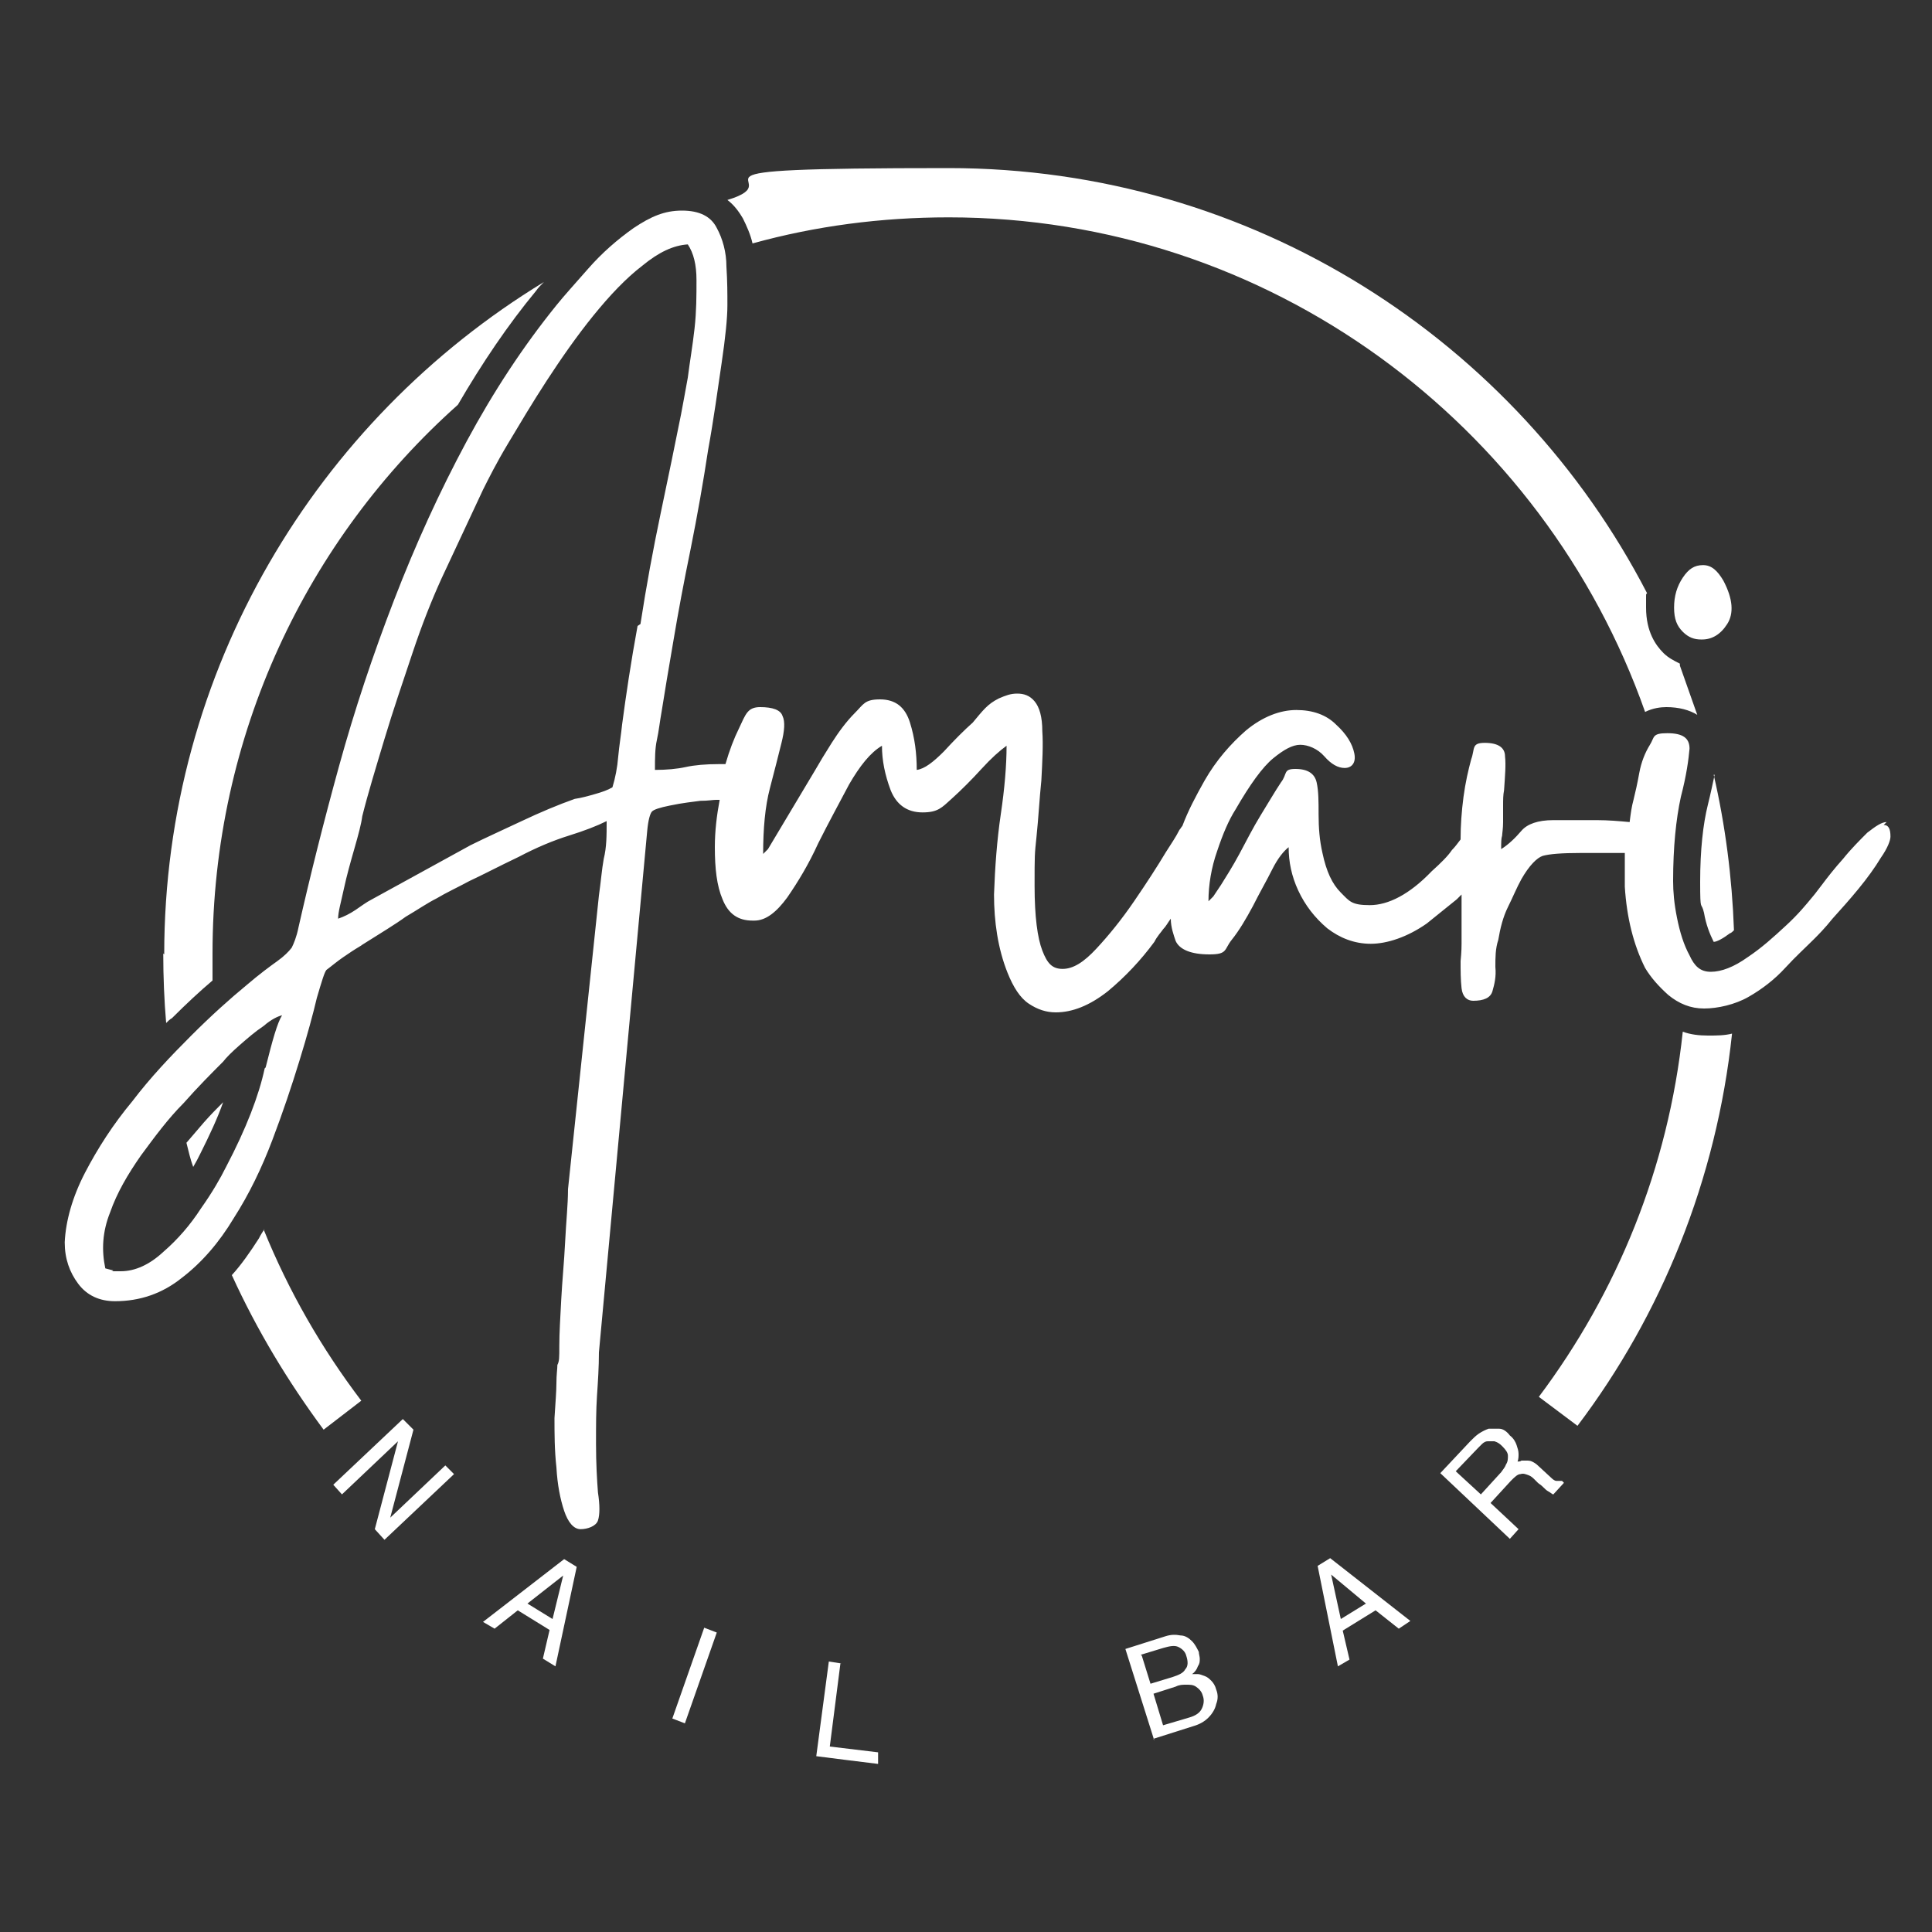 <svg xmlns="http://www.w3.org/2000/svg" xmlns:xlink="http://www.w3.org/1999/xlink" id="Layer_1" viewBox="0 0 200 200"><rect x="0" y="0" width="200" height="200" fill="#333333" stroke="none"/><defs><style>      .st0 {        fill: #fff;      }      .st1 {        display: none;        fill: none;        stroke: #fffef9;        stroke-miterlimit: 5.1;        stroke-width: 7.8px;      }    </style></defs><path class="st1" d="M-605.3,214c1.5,0,3-.7,4.4-2,1.4-1.3,2.7-2.8,3.9-4.6,1.2-1.7,2-3.1,2.5-4.3,2-4,3.3-7.4,4-10.2.6-2.8,1.2-4.6,1.7-5.4-.4,0-1.1.4-1.9,1.1-.8.7-1.7,1.3-2.5,2-.8.7-1.4,1.3-1.7,1.7-1.2,1.2-2.5,2.6-4.1,4.2-1.5,1.7-3,3.5-4.4,5.4-1.4,1.9-2.4,3.9-3.2,5.9-.7,2-.9,3.9-.5,5.8.4,0,.7.1.8.2.2,0,.4.1.8.1ZM-554.4,163.9c.3-1,.5-2,.6-3.2.1-1.2.3-2.3.4-3.4.4-3,1-6.4,1.6-10.2.7-3.8,1.4-7.6,2.1-11.4.8-3.8,1.5-7.2,2.1-10.2.2-1,.4-2.2.7-3.8.3-1.6.5-3.3.7-5.1.2-1.8.3-3.5.2-5.1,0-1.6-.4-2.8-.9-3.7-1.5,0-3,.8-4.7,2.2-1.7,1.4-3.3,3.1-5.1,5.3-1.7,2.1-3.3,4.3-4.8,6.7-1.5,2.3-2.8,4.5-4,6.5-1.2,2-2,3.6-2.6,4.8l-4.3,9.2c-1,2.2-2,4.7-3,7.7-1,2.9-2,5.9-2.9,8.9-.9,3-1.7,5.7-2.3,8-.1.8-.4,1.9-.8,3.3-.4,1.4-.7,2.8-1.1,4.2-.3,1.4-.5,2.4-.6,3.1.6-.2,1.2-.5,1.8-.9.6-.4,1.2-.8,1.7-1.2l10.2-5.6c1.6-.8,3.4-1.6,5.3-2.5,1.9-.9,3.8-1.7,5.5-2.3.7-.2,1.4-.3,2.1-.5.7-.2,1.3-.4,1.8-.7ZM-605.9,217.5c-1.6,0-2.9-.6-3.8-1.8-.9-1.2-1.4-2.6-1.4-4.3,0-2.3.8-4.7,2.1-7.2,1.3-2.5,3-5,4.9-7.4,2-2.4,4-4.7,6.2-6.8,2.1-2.1,4-3.8,5.7-5.2,1.5-1.2,2.5-2,3.2-2.5.7-.5,1.2-1,1.4-1.4.3-.5.5-1.2.7-2.1,1.2-5.3,2.6-10.9,4.2-16.7,1.6-5.8,3.6-11.5,5.7-17.2,2.2-5.7,4.7-11.1,7.5-16.3,2.8-5.2,5.9-9.9,9.3-14.1.8-1,1.9-2.3,3.3-3.8,1.4-1.6,3-2.9,4.7-4.1,1.7-1.2,3.4-1.8,5-1.8s3,.6,3.6,1.8c.6,1.2,1,2.5,1,4,0,1.5.1,2.8.1,4s-.2,3.3-.6,6c-.4,2.7-.8,5.7-1.4,9-.5,3.3-1.1,6.7-1.8,10.2-.7,3.5-1.3,6.7-1.8,9.6-.5,2.9-.9,5.4-1.2,7.2-.1,1.1-.3,2.1-.5,3-.2.9-.3,1.9-.3,3.1,1.2,0,2.2-.1,3.2-.3,1-.2,2.1-.3,3.4-.3s2.2.3,2.6.9c.4.6.5,1.3.2,1.9-.3.7-.8,1-1.6,1s-1.3,0-1.1-.3c.2-.2,0-.3-.6-.3s-.8,0-1.5.1c-.8,0-1.8.2-3.2.5-1,.2-1.6.4-1.8.6s-.4.9-.5,2l-5,54c0,1.5,0,3-.2,4.5-.1,1.5-.2,3.1-.2,4.9s0,3.8.2,5.1c.1,1.3.1,2.2,0,2.8-.2.6-.8.9-1.8.9s-1.3-.6-1.7-1.9c-.4-1.2-.6-2.7-.8-4.5-.1-1.8-.2-3.5-.2-5.1,0-1.6,0-2.8.2-3.6,0-.8,0-1.5.2-1.9.1-.4.2-1.1.2-2s0-2.8.2-4.7c.2-1.9.3-3.9.4-5.9.1-2,.2-3.9.3-5.5l3.2-30.4c.1-1.4.3-2.6.5-3.7.2-1.1.3-2.4.3-3.9-1,.5-2.3,1-3.9,1.5-1.6.5-3.3,1.2-5.2,2.2-2.1,1.1-3.8,1.9-5.1,2.5-1.3.6-2.4,1.2-3.4,1.8-1,.5-2,1.2-3.2,1.9-1.1.7-2.6,1.7-4.5,2.9-.1,0-.5.3-1.1.7-.6.4-1.1.8-1.7,1.2-.5.4-.8.6-.9.7-.2.2-.5,1.2-1,2.9-.4,1.7-1.1,3.9-1.8,6.5-.8,2.6-1.7,5.3-2.8,8.2-1.1,2.9-2.4,5.6-4,8.1-1.6,2.5-3.4,4.6-5.4,6.2-2.1,1.6-4.4,2.4-6.9,2.4ZM-540,177.8c-1.5,0-2.5-.7-3.1-2.2-.6-1.5-.9-3.3-.8-5.4,0-2.2.4-4.3.8-6.5.5-2.2,1.1-4,1.8-5.4.7-1.5,1.5-2.2,2.2-2.2,1.3,0,2.1.3,2.3.9.3.6.2,1.5-.2,2.8-.3,1.2-.7,2.8-1.2,4.7-.5,1.9-.7,4.2-.7,6.8.2-.1.3-.2.3-.3,0,0,.1-.1.2-.2l4.9-8.2c.4-.7,1-1.6,1.7-2.7.7-1.2,1.5-2.2,2.4-3.1.9-1,1.7-1.4,2.5-1.4,1.6,0,2.7.8,3.1,2.5.5,1.6.7,3.3.7,4.9.8-.1,1.7-.8,2.8-1.9,1.1-1.2,2.1-2.1,3-3,.5-.6.9-1,1.3-1.4.4-.4.9-.8,1.4-1.1.7-.3,1.3-.5,1.9-.5s1.3.3,1.8.8c.5.6.8,1.6.8,3.1,0,1.5,0,3.2-.1,5.2-.1,1.9-.3,3.9-.5,5.8-.2,1.9-.3,3.6-.3,5.1,0,3.2.3,5.4.8,6.7.5,1.3,1.2,1.9,2.1,1.9s2.2-.7,3.5-2.1c1.3-1.4,2.6-3,3.8-4.9,1.3-1.9,2.4-3.6,3.3-5.1.5-.8.9-1.5,1.4-2.3.5-.8,1.2-1.1,2.3-1.1s.4.1.7.4c.3.3.4.6.4.9s-.2,1-.6,1.8c-.4.8-.8,1.5-1.3,2.2-.4.7-.8,1.3-1.1,1.7-.3.5-.5.9-.7,1.2-.2.3-.5.8-.8,1.3-.3.4-.5.8-.8,1.1-.3.3-.6.7-.9,1.3-1.3,1.9-2.9,3.7-4.8,5.1-1.8,1.5-3.6,2.2-5.3,2.2s-1.9-.3-2.8-.9c-.9-.6-1.6-1.7-2.2-3.2-1-2.6-1.4-5.3-1.4-8.1,0-2.8.3-5.6.7-8.3.4-2.7.6-5.1.6-7.1-.7.5-1.5,1.3-2.5,2.4-1,1.1-2,2.1-3.1,3.1-1,.9-2,1.4-3,1.4-1.6,0-2.7-.8-3.3-2.3-.6-1.5-.9-3.1-.9-4.6-1.2.8-2.3,2.1-3.4,4.1-1.1,1.9-2.1,4-3.2,6.2-1.1,2.2-2.1,4-3.2,5.6-1.1,1.6-2.2,2.4-3.4,2.4h-.2ZM-496.9,175.7c0-1.5.3-3.3,1-5.4.7-2.2,1.7-4.3,2.9-6.4,1.3-2.1,2.7-3.9,4.3-5.2,1.6-1.4,3.4-2.1,5.2-2.1s3,.5,4.1,1.4c1.1,1,1.7,2,1.9,3,.2,1-.1,1.5-1,1.5s-1.4-.4-2.1-1.2c-.7-.8-1.6-1.2-2.5-1.2s-1.7.4-2.8,1.3c-1.1.9-2.4,2.7-3.9,5.3-.7,1.1-1.3,2.6-1.9,4.3-.6,1.8-.9,3.5-.9,5.3.1-.1.2-.2.2-.2,0,0,0,0,.4-.4l.8-1.2c.6-.8,1.2-1.9,1.9-3.2.7-1.3,1.5-2.7,2.2-4,.8-1.4,1.5-2.5,2.1-3.4.6-.9,1.1-1.4,1.4-1.4,1.3,0,2,.5,2.2,1.4.2.9.3,2,.3,3.3,0,1.3,0,2.6.4,3.9.4,1.9,1,3.3,1.9,4.1.9.9,1.9,1.3,3,1.3,1.9,0,4.1-1.2,6.5-3.5,1-.9,1.7-1.6,2.1-2.2.4-.6,1-1.3,1.7-2,.5-.7,1.1-1,1.9-1s1.1.6,1,1.9c-.1,1.3-1.5,3.2-4.1,5.8l-3.1,2.5c-2,1.4-4,2.1-5.8,2.1s-3.2-.5-4.5-1.5c-1.3-1.1-2.3-2.3-3-3.9-.7-1.5-1-3-1-4.5-.5.4-1,1.1-1.7,2.3-.6,1.2-1.3,2.4-2,3.8-.7,1.4-1.5,2.5-2.2,3.5-.8,1-1.5,1.5-2.3,1.5-2,0-3.1-.4-3.6-1.3-.4-.9-.6-2.3-.6-4.2ZM-465.2,185.8c-.7,0-1.1-.4-1.2-1.3-.1-.9-.2-1.8,0-2.8,0-1,0-1.6,0-1.8,0-1.2,0-2.5,0-3.8,0-1.3,0-2.6,0-3.9,0-.5,0-1.4,0-2.7,0-1.4.1-2.8.3-4.3.2-1.5.4-2.9.8-4,.4-1.1.8-1.7,1.3-1.7,1.4,0,2.1.5,2.1,1.4,0,.9,0,2.1-.2,3.5,0,.5-.1,1-.1,1.6v1.7c0,.7,0,1.2,0,1.4,0,.2-.1.7-.1,1.3.8-.6,1.5-1.2,2.1-1.9.6-.7,1.7-1.1,3.3-1.1s1.1,0,1.9,0c.8,0,1.6,0,2.5,0,1.5,0,2.9,0,4.3.3,1.3.2,2,.6,2,1.3s-.4,1.2-1.1,1.4c-.7.2-1.6.3-2.7.3s-1.4,0-2.1,0c-.7,0-1.4,0-1.9,0-1.9,0-3.3,0-3.9.3-.7.2-1.4,1-2.2,2.4-.5.9-1,1.9-1.4,2.9-.4,1-.8,2.2-1,3.4-.2.9-.3,1.8-.3,2.8,0,1,0,1.8-.3,2.4-.2.7-.9,1-2,1ZM-441.1,186.6c-1.4,0-2.6-.4-3.7-1.3-1.1-.9-1.9-1.8-2.4-2.8-1.2-2.4-1.9-5.2-2.1-8.4-.2-3.2,0-6.2.6-8.8.1-.8.3-1.7.6-2.7.3-1.1.6-2,1.1-2.9.5-.8,1.1-1.3,1.8-1.3,1.6,0,2.4.5,2.3,1.6,0,1.1-.3,2.7-.9,5-.5,2.3-.8,5.1-.8,8.7s.1,2.3.4,3.8c.3,1.5.7,2.7,1.3,3.9.6,1.1,1.3,1.7,2.2,1.7s2.4-.5,3.8-1.4c1.4-1,2.7-2.1,3.9-3.3,1.2-1.2,2.1-2.1,2.6-2.8.1-.1.5-.6,1.1-1.4.6-.8,1.4-1.7,2.2-2.7.9-1,1.7-1.9,2.5-2.7.8-.8,1.5-1.1,2-1.1s.7.4.7,1.3-.3,1.2-1,2.2c-.7,1-1.4,2.1-2.4,3.2-.9,1.1-1.8,2.1-2.6,3.1-.9,1-1.5,1.7-1.9,2.1-.8.8-1.8,1.8-3,3-1.1,1.1-2.4,2.1-3.8,2.9-1.4.8-2.9,1.2-4.6,1.2ZM-444.4,145.3c0-1.2.3-2.2.9-3.1.6-.9,1.3-1.3,2.1-1.3s1.5.5,2.1,1.6c1,1.9,1.1,3.4.4,4.5-.7,1.1-1.6,1.6-2.7,1.6s-1.3-.3-1.9-.8c-.6-.6-.9-1.4-.9-2.5Z"></path><g><path class="st0" d="M173.9,68.7c-.6-.3-1.2-.6-1.7-1.1-.8-.8-1.8-2.2-1.8-4.7s0-1,.1-1.5c-13.5-26.1-40.8-44-72.3-44s-15.6,1.1-22.9,3.3c.8.6,1.3,1.4,1.6,1.9.4.8.8,1.7,1,2.6,6.5-1.8,13.3-2.7,20.3-2.7,33.2,0,61.6,21.4,72.1,51.2.8-.4,1.6-.5,2.2-.5,1.3,0,2.4.3,3.2.8-.6-1.7-1.2-3.4-1.8-5.1ZM16.9,98.7c0,2.4.1,4.9.3,7.2.2-.2.4-.4.6-.5,1.5-1.5,2.9-2.8,4.2-3.9,0-.9,0-1.8,0-2.8,0-22.6,9.8-42.9,25.4-56.8,2.5-4.3,5.2-8.3,8.1-11.8.2-.3.5-.6.8-.9-23.5,14.3-39.3,40.2-39.3,69.6ZM27.4,127.2c-.2.3-.4.6-.6,1-.9,1.4-1.8,2.7-2.8,3.8,2.6,5.7,5.8,11,9.5,16l3.9-3c-4.1-5.4-7.5-11.3-10.1-17.7ZM21.1,116.2c-.6.7-1.2,1.4-1.8,2.1.2.8.4,1.7.7,2.5.3-.5.5-.9.7-1.3,1-2,1.8-3.7,2.4-5.4-.6.6-1.3,1.3-2,2.1ZM176.8,107.2c-.9,0-1.8-.1-2.6-.4-1.5,14.1-6.8,27-14.9,37.8l4,3c8.7-11.5,14.4-25.5,16-40.6-.8.2-1.6.2-2.4.2ZM177.5,80.2c-.2.9-.4,1.9-.7,3.1-.5,2-.8,4.7-.8,8s.1,1.9.4,3.2c.2,1.2.6,2.2,1,3,.3,0,.9-.3,1.7-.9.1,0,.3-.2.4-.3-.2-5.5-.9-10.9-2.1-16.1Z"></path><path class="st0" d="M176.2,66.2c1,0,1.9-.5,2.6-1.6.7-1.1.6-2.6-.4-4.5-.6-1-1.2-1.6-2.1-1.6s-1.5.4-2.1,1.3c-.6.9-.9,1.9-.9,3.1s.3,1.9.9,2.5c.6.6,1.2.8,1.9.8Z"></path><path class="st0" d="M195.3,85.1c-.5,0-1.1.4-2,1.1-.8.8-1.7,1.7-2.5,2.7-.9,1-1.6,1.9-2.2,2.7-.6.8-1,1.3-1.1,1.4-.5.6-1.3,1.6-2.6,2.8s-2.5,2.3-4,3.3c-1.4,1-2.7,1.5-3.8,1.5s-1.7-.6-2.2-1.7c-.6-1.1-1-2.4-1.3-3.9-.3-1.5-.4-2.7-.4-3.8,0-3.5.3-6.4.8-8.7.6-2.3.8-3.9.9-5,0-1.1-.7-1.6-2.3-1.6s-1.3.4-1.8,1.2c-.5.8-.9,1.8-1.1,2.9-.2,1.1-.4,2-.6,2.8-.2.7-.3,1.5-.4,2.3-1.1-.1-2.2-.2-3.4-.2s-1.8,0-2.6,0c-.8,0-1.4,0-1.9,0-1.6,0-2.7.4-3.3,1.1-.6.7-1.3,1.4-2.1,1.9,0-.7,0-1.1.1-1.4,0-.2.1-.7.1-1.4v-1.7c0-.6,0-1.1.1-1.6.1-1.5.2-2.6.1-3.5,0-.9-.7-1.4-2.1-1.4s-1,.6-1.4,1.7c-.3,1.1-.6,2.4-.8,3.9-.2,1.5-.3,3-.3,4.3,0,0,0,0,0,.1-.3.4-.6.8-.9,1.1-.4.6-1.1,1.3-2.1,2.2-2.3,2.4-4.5,3.5-6.4,3.5s-2.1-.4-3-1.3c-.9-.9-1.5-2.2-1.9-4.1-.3-1.3-.4-2.6-.4-4,0-1.3,0-2.4-.2-3.3-.2-.9-.9-1.4-2.2-1.4s-.8.5-1.5,1.4c-.6.9-1.3,2.1-2.1,3.4-.8,1.3-1.5,2.7-2.2,4-.7,1.3-1.4,2.4-1.9,3.2l-.8,1.2c-.3.3-.4.4-.4.4s0,0-.1.1c0-1.7.3-3.5.9-5.2.6-1.8,1.2-3.2,1.9-4.3,1.5-2.6,2.8-4.4,3.9-5.3,1.1-.9,2-1.4,2.8-1.4s1.8.4,2.5,1.2c.7.8,1.4,1.2,2.1,1.2s1.2-.5,1-1.5-.8-2-1.9-3c-1-1-2.4-1.5-4.1-1.5s-3.5.7-5.2,2.1c-1.6,1.4-3.1,3.1-4.3,5.2-.9,1.6-1.7,3.1-2.3,4.7-.1.1-.2.3-.3.4-.4.8-.9,1.5-1.4,2.3-.9,1.5-2,3.2-3.3,5.1-1.3,1.9-2.6,3.5-3.9,4.9-1.3,1.4-2.4,2.1-3.5,2.1s-1.6-.6-2.1-1.9c-.5-1.3-.8-3.5-.8-6.7s0-3.2.2-5.1c.2-1.9.3-3.9.5-5.8.1-1.9.2-3.7.1-5.1,0-1.5-.3-2.5-.8-3.1-.5-.6-1.1-.8-1.8-.8s-1.2.2-1.9.5c-.6.3-1,.6-1.4,1-.4.4-.8.9-1.3,1.5-.9.8-1.9,1.8-3,3-1.1,1.1-2,1.8-2.8,1.9,0-1.7-.2-3.3-.7-4.9-.5-1.6-1.5-2.4-3.1-2.4s-1.7.5-2.6,1.4c-.9.9-1.7,2-2.4,3.1-.7,1.1-1.3,2.1-1.7,2.8l-4.9,8.2-.2.2c0,0-.2.2-.3.3,0-2.6.2-4.9.7-6.8.5-1.9.9-3.5,1.2-4.7.3-1.2.4-2.2.1-2.8-.2-.6-1-.9-2.3-.9s-1.5.7-2.2,2.2c-.5,1-1,2.3-1.4,3.7-.2,0-.5,0-.7,0-1.3,0-2.5.1-3.4.3-.9.2-2,.3-3.2.3,0-1.2,0-2.2.2-3.1.2-.9.3-1.9.5-3,.3-1.9.7-4.3,1.2-7.2.5-3,1.1-6.2,1.8-9.6.7-3.5,1.3-6.9,1.8-10.2.6-3.3,1-6.3,1.4-9,.4-2.7.6-4.7.6-6s0-2.4-.1-4c0-1.5-.4-2.9-1-4-.6-1.2-1.8-1.8-3.6-1.8s-3.2.6-5,1.8c-1.7,1.2-3.3,2.6-4.7,4.2-1.4,1.6-2.5,2.8-3.3,3.8-3.4,4.2-6.5,8.9-9.3,14.1-2.8,5.2-5.3,10.7-7.5,16.4-2.2,5.7-4.1,11.4-5.7,17.2s-3,11.4-4.2,16.7c-.2,1-.5,1.7-.7,2.1-.3.4-.8.9-1.5,1.4-.7.5-1.8,1.3-3.2,2.5-1.7,1.4-3.6,3.1-5.7,5.2-2.1,2.1-4.2,4.3-6.1,6.8-2,2.4-3.6,4.9-4.9,7.4-1.3,2.5-2,5-2.1,7.2,0,1.7.5,3.1,1.4,4.3.9,1.2,2.2,1.8,3.8,1.8,2.6,0,4.9-.8,6.9-2.4,2.1-1.6,3.9-3.7,5.4-6.2,1.6-2.5,2.9-5.2,4-8.1,1.1-2.9,2-5.6,2.8-8.2.8-2.6,1.4-4.8,1.8-6.5.5-1.7.8-2.7,1-2.9,0,0,.4-.3.9-.7.5-.4,1.1-.8,1.7-1.2.6-.4,1-.6,1.1-.7,1.9-1.2,3.4-2.1,4.5-2.9,1.2-.7,2.2-1.4,3.2-1.9,1-.6,2.1-1.1,3.4-1.8,1.3-.6,3-1.5,5.1-2.5,1.9-1,3.6-1.7,5.2-2.2,1.6-.5,2.9-1,3.9-1.5,0,1.5,0,2.7-.3,3.9-.2,1.1-.3,2.4-.5,3.8l-3.2,30.4c0,1.6-.2,3.4-.3,5.5-.1,2-.3,4-.4,5.9-.1,1.9-.2,3.5-.2,4.8s0,1.6-.2,2c0,.4-.1,1-.1,1.9,0,.8-.1,2-.2,3.6,0,1.6,0,3.3.2,5.1.1,1.8.4,3.3.8,4.5.4,1.2,1,1.9,1.7,1.9s1.6-.3,1.8-.9c.2-.6.2-1.6,0-2.9-.1-1.3-.2-3-.2-5s0-3.5.1-5c.1-1.5.2-3,.2-4.5l5-54c.1-1.1.3-1.8.5-2,.2-.2.8-.4,1.8-.6,1.4-.3,2.5-.4,3.2-.5.8,0,1.3-.1,1.6-.1s.3,0,.4,0c-.3,1.6-.5,3.2-.5,4.9,0,2.2.2,4,.8,5.4.6,1.5,1.6,2.2,3.1,2.2h.2c1.2,0,2.3-.9,3.4-2.4,1.1-1.6,2.2-3.4,3.2-5.6,1.1-2.2,2.2-4.2,3.2-6.1,1.1-1.9,2.2-3.3,3.4-4,0,1.5.3,3,.9,4.6.6,1.5,1.7,2.3,3.3,2.3s2-.5,3-1.4c1-.9,2.1-2,3.1-3.1,1-1.1,1.9-1.9,2.6-2.4,0,2-.2,4.4-.6,7.1s-.6,5.5-.7,8.3c0,2.8.4,5.6,1.4,8.1.6,1.5,1.3,2.6,2.2,3.2.9.6,1.8.9,2.8.9,1.7,0,3.5-.7,5.4-2.2,1.8-1.5,3.4-3.2,4.8-5.1.3-.6.7-1,.9-1.3.3-.3.5-.7.8-1.1,0,.9.3,1.7.5,2.3.4.9,1.6,1.4,3.5,1.4s1.5-.5,2.3-1.5c.8-1,1.5-2.2,2.2-3.5.7-1.4,1.4-2.6,2-3.8.6-1.2,1.2-1.9,1.7-2.3,0,1.5.3,3,1,4.5.7,1.5,1.7,2.8,3,3.9,1.3,1,2.8,1.6,4.5,1.6s3.8-.7,5.8-2.1l3.1-2.5c.2-.2.3-.3.5-.5,0,.4,0,.8,0,1.3,0,1.3,0,2.5,0,3.8,0,.2,0,.8-.1,1.8,0,1,0,1.9.1,2.8.1.9.6,1.3,1.2,1.3,1.1,0,1.8-.3,2-1,.2-.7.4-1.5.3-2.5,0-1,0-1.9.3-2.8.2-1.2.5-2.4,1-3.4.5-1,.9-2,1.4-2.9.8-1.4,1.6-2.2,2.2-2.4.7-.2,2-.3,3.9-.3s1.2,0,1.9,0c.7,0,1.4,0,2.1,0s.4,0,.6,0c0,1.1,0,2.3,0,3.5.2,3.2.9,6,2.1,8.4.6,1,1.4,1.9,2.4,2.8,1.1.9,2.3,1.4,3.7,1.4s3.2-.4,4.6-1.2c1.4-.8,2.7-1.8,3.8-3s2.1-2.1,3-3c.4-.4,1.1-1.1,1.9-2.1.9-1,1.8-2,2.7-3.1.9-1.1,1.7-2.2,2.3-3.2.7-1,1-1.8,1-2.2,0-.8-.2-1.2-.7-1.2ZM27.4,110.6c-.6,2.8-1.9,6.2-4,10.2-.6,1.2-1.4,2.6-2.6,4.3-1.1,1.7-2.4,3.2-3.9,4.5-1.4,1.3-2.9,2-4.4,2s-.7,0-.8-.1c-.1,0-.4-.1-.8-.2-.4-1.9-.3-3.8.5-5.8.7-2,1.8-3.9,3.2-5.9,1.4-1.9,2.8-3.8,4.4-5.4,1.5-1.7,2.9-3.1,4.1-4.3.3-.4.9-1,1.7-1.7.8-.7,1.6-1.4,2.5-2,.8-.7,1.5-1,1.9-1.1-.5.8-1,2.6-1.7,5.4ZM66,64.8c-.7,3.8-1.2,7.2-1.6,10.2-.1,1-.3,2.2-.4,3.3-.1,1.2-.3,2.2-.6,3.2-.5.3-1.1.5-1.8.7-.7.2-1.4.4-2.1.5-1.7.6-3.6,1.4-5.5,2.3-1.9.9-3.7,1.7-5.3,2.5l-10.2,5.6c-.6.3-1.1.7-1.7,1.1-.6.4-1.2.7-1.8.9,0-.7.3-1.7.6-3.1.3-1.4.7-2.8,1.1-4.2.4-1.4.7-2.5.8-3.3.6-2.4,1.4-5,2.3-8,.9-3,1.9-5.9,2.9-8.9,1-3,2-5.5,3-7.7l4.3-9.2c.6-1.2,1.4-2.8,2.6-4.8,1.2-2,2.5-4.2,4-6.5,1.5-2.3,3.1-4.6,4.8-6.7,1.7-2.1,3.4-3.9,5.1-5.2,1.7-1.4,3.2-2.1,4.7-2.2.6.9.9,2.1.9,3.7,0,1.6,0,3.2-.2,5-.2,1.8-.5,3.5-.7,5.1-.3,1.6-.5,2.8-.7,3.8-.6,3-1.3,6.4-2.1,10.2-.8,3.8-1.5,7.6-2.1,11.5Z"></path><path class="st0" d="M40.3,157.2l5.8-5.5.9.9-7.2,6.8-1-1.1,2.4-9.1h0s-5.8,5.5-5.8,5.5l-.9-1,7.2-6.8,1.1,1.1-2.4,9.1h0Z"></path><path class="st0" d="M57,168.8l-3.4-2.1-2.4,1.9-1.2-.7,8.4-6.5,1.3.8-2.2,10.3-1.3-.8.7-3ZM54.6,166l2.6,1.6,1.1-4.5-3.7,2.9Z"></path><path class="st0" d="M74.2,169l-3.3,9.4-1.3-.5,3.3-9.4,1.3.5Z"></path><path class="st0" d="M87,172.2l-1.1,8.6,5,.6v1.2c-.1,0-6.4-.8-6.4-.8l1.3-9.8,1.3.2Z"></path><path class="st0" d="M118.2,171.4l.9,2.9,2.3-.7c.6-.2,1.1-.4,1.3-.8.3-.3.3-.8.1-1.4-.1-.4-.4-.7-.8-.9-.4-.2-.9-.1-1.6.1l-2.3.7ZM119.5,180.2l-3-9.5,4.1-1.3c.6-.2,1.1-.2,1.6-.1.5,0,.9.3,1.2.6.3.3.5.7.7,1.1,0,.2.1.5.1.7,0,.3,0,.5-.2.8-.1.3-.3.6-.6.8.2,0,.4,0,.6,0,.2,0,.4.1.7.2.3.1.5.3.7.5.2.2.4.5.5.9.2.5.2,1,0,1.5-.1.5-.4,1-.8,1.4-.4.4-.9.7-1.6.9l-4.1,1.3ZM119.4,175.3l1,3.3,2.7-.8c.7-.2,1.1-.5,1.3-.9.2-.4.3-.9.1-1.4-.1-.4-.4-.7-.7-.9-.3-.2-.6-.2-1-.2-.4,0-.7,0-1.1.2l-2.5.8Z"></path><path class="st0" d="M142.4,166.7l-3.4,2.1.7,3-1.2.7-2.1-10.4,1.3-.8,8.3,6.5-1.2.8-2.4-1.9ZM138.8,167.6l2.6-1.6-3.6-3h0s1,4.6,1,4.6Z"></path><path class="st0" d="M154.1,155.4l3.1,2.9-.9,1-7.2-6.8,3.1-3.3c.3-.3.6-.6.9-.8.3-.2.7-.4,1-.5.3,0,.7,0,1.1,0,.4,0,.8.3,1.1.7.4.3.6.7.7,1,.1.3.2.6.2.9,0,.3,0,.5-.1.8.1,0,.3,0,.4-.1.2,0,.3,0,.5,0,.2,0,.4,0,.6.1s.4.2.7.5l1.3,1.2c.2.2.4.3.5.3.2,0,.3,0,.6,0l.2.2-1.1,1.2c-.1,0-.3-.2-.5-.3-.2-.1-.4-.3-.6-.5-.2-.2-.4-.3-.5-.4-.1-.1-.2-.2-.3-.3-.2-.2-.4-.4-.7-.5-.3-.1-.5-.2-.8-.1-.3,0-.6.3-1,.7l-2.2,2.4ZM150.8,152.4l2.5,2.3,2.1-2.3c.2-.3.4-.5.5-.8.2-.3.2-.6.2-.9,0-.3-.2-.6-.6-1-.3-.3-.5-.4-.8-.5-.3,0-.5,0-.7,0-.2,0-.4.1-.6.3s-.3.3-.4.4l-2.3,2.4Z"></path></g></svg>